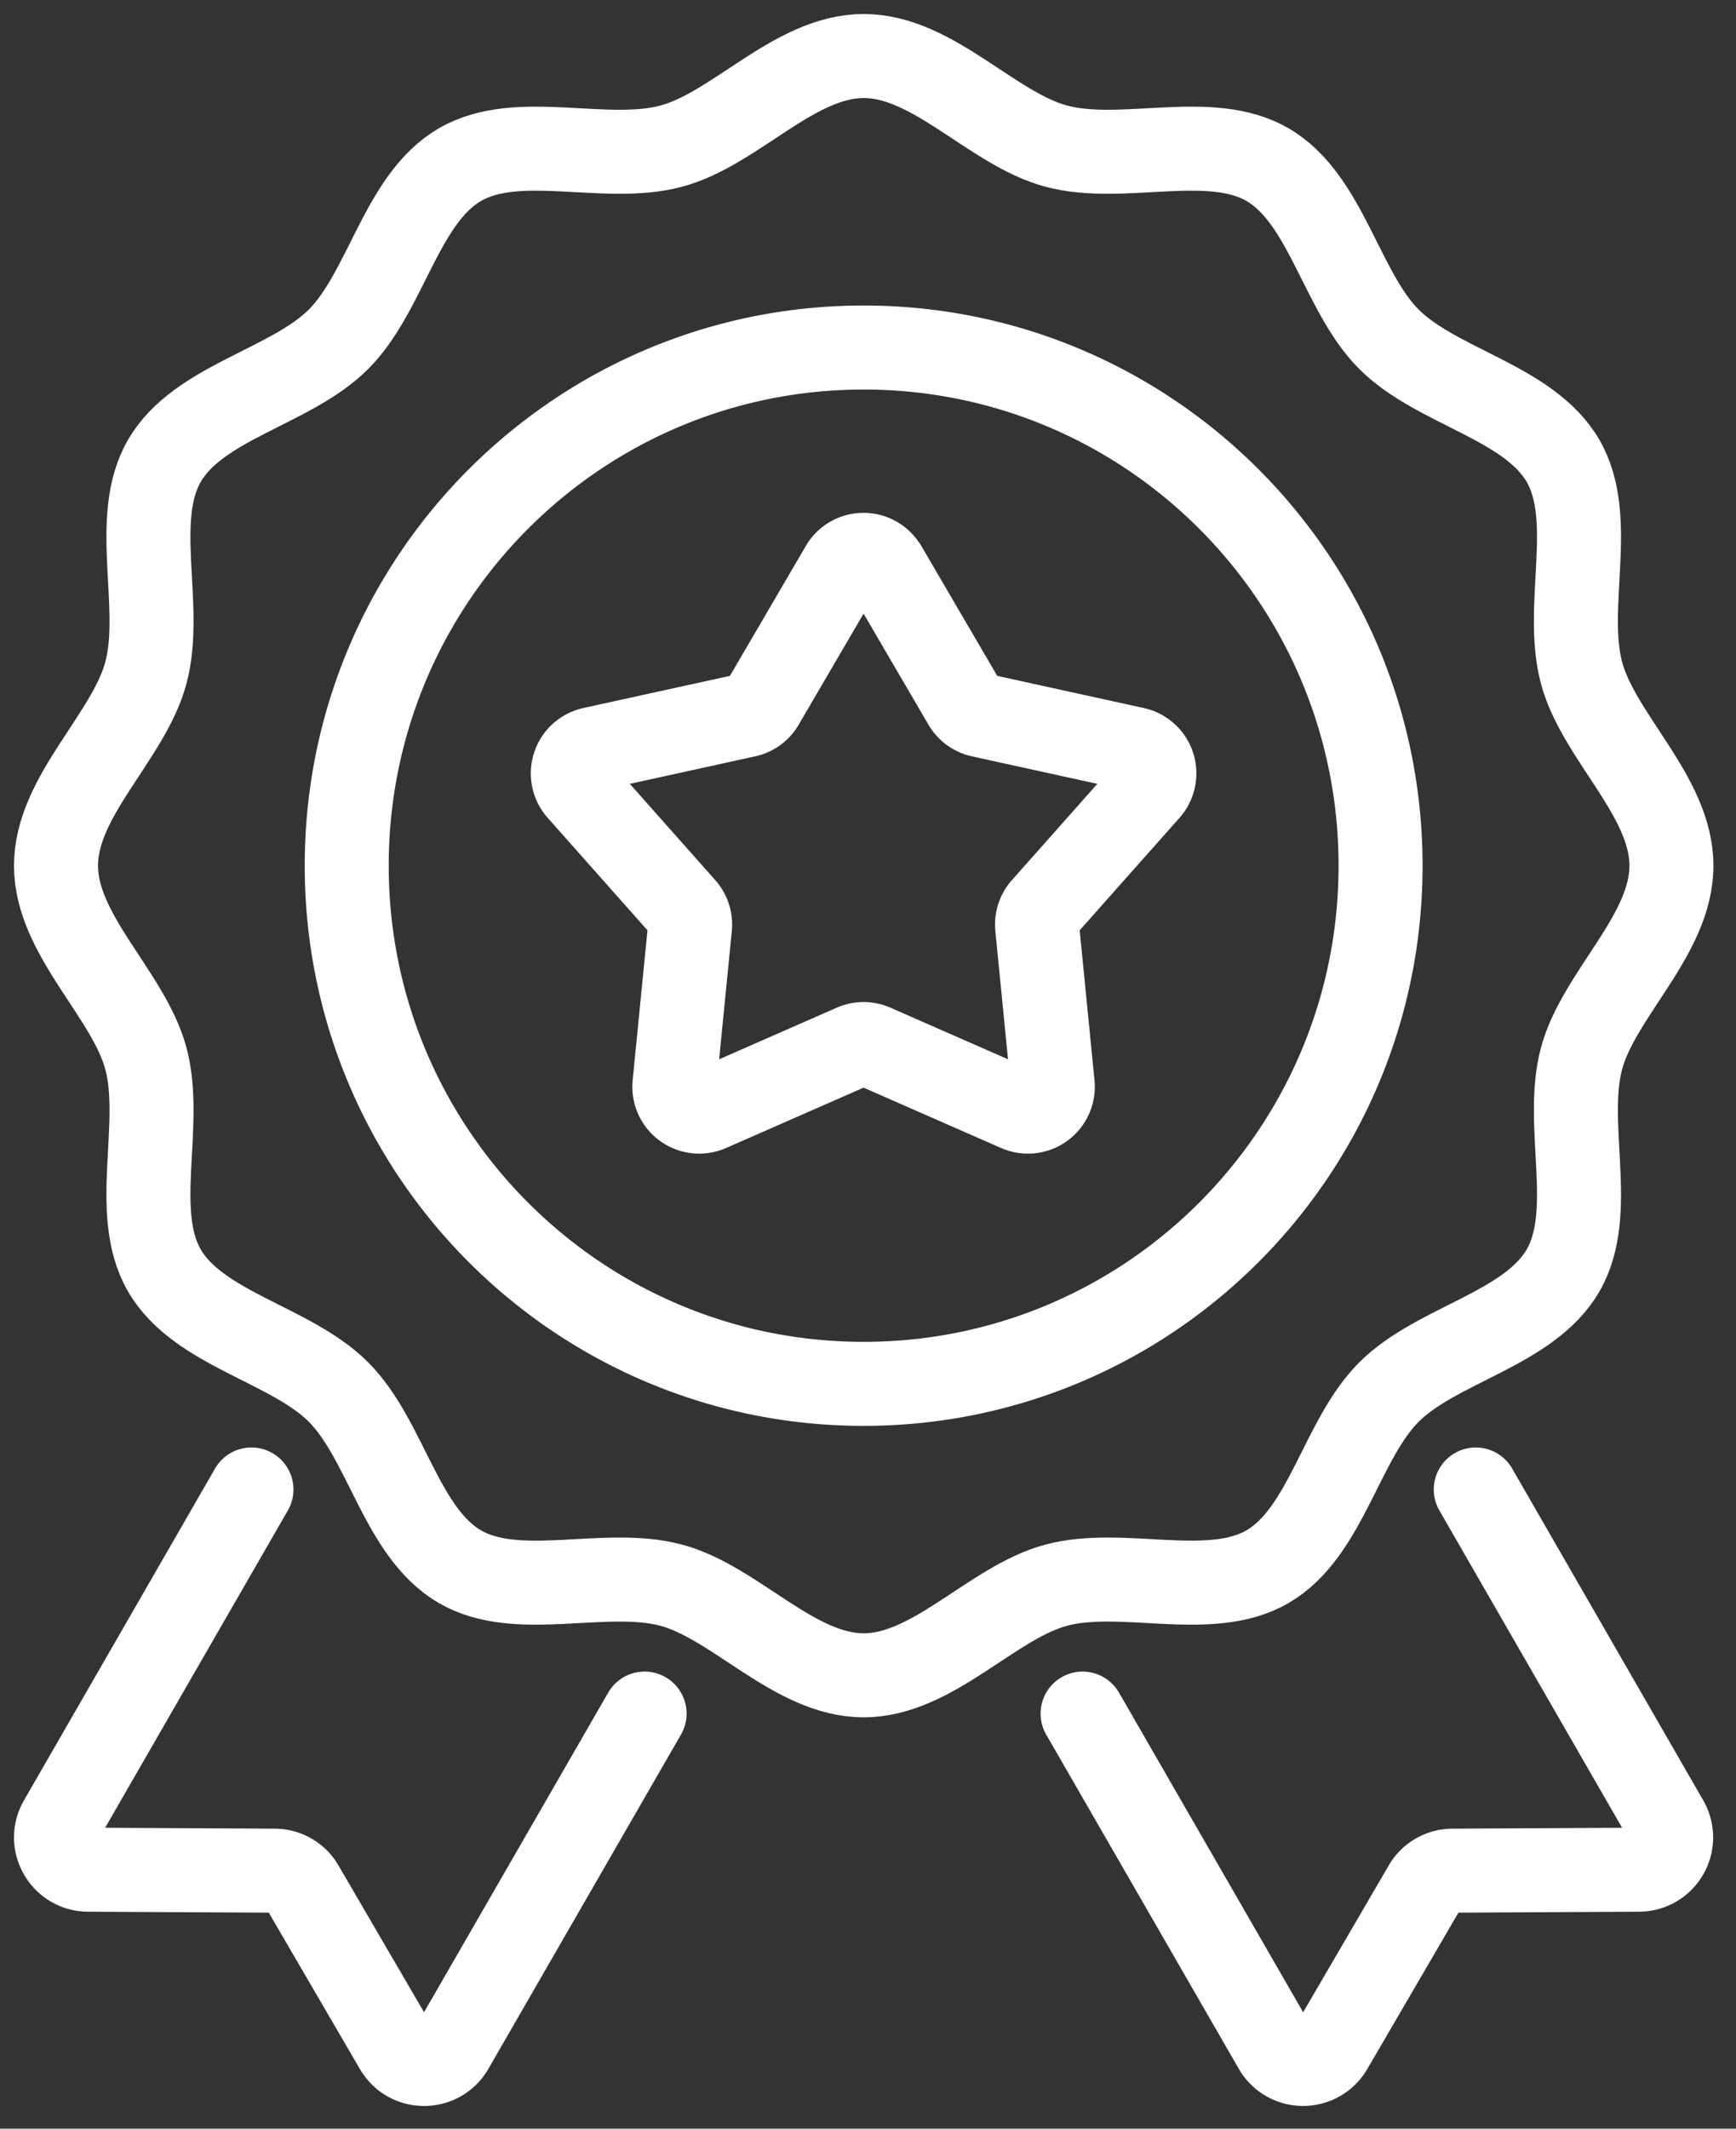 <svg width="62" height="76" fill="none" xmlns="http://www.w3.org/2000/svg"><rect width="100%" height="100%" fill="#333333" stroke="none"/><path d="m31.61 20.25 2.845 4.868a.887.887 0 0 0 .576.42l5.499 1.206a.89.89 0 0 1 .473 1.46l-3.742 4.215a.887.887 0 0 0-.22.679l.555 5.614a.888.888 0 0 1-1.24.902l-5.158-2.263a.89.89 0 0 0-.712 0l-5.158 2.263a.888.888 0 0 1-1.24-.902l.555-5.614a.894.894 0 0 0-.22-.679l-3.741-4.215a.89.89 0 0 1 .473-1.46l5.499-1.206a.88.88 0 0 0 .575-.42l2.845-4.868a.886.886 0 0 1 1.531 0h.005Z" stroke="#fff" stroke-width="3" stroke-linecap="round" stroke-linejoin="round"/><path d="M30.846 59.814c-2.477 0-4.582-2.601-6.869-3.216-2.363-.636-5.48.54-7.552-.662-2.1-1.22-2.631-4.525-4.335-6.234-1.705-1.708-5.003-2.242-6.22-4.344-1.2-2.075-.026-5.2-.66-7.569C4.595 35.5 2 33.39 2 30.906c0-2.482 2.596-4.592 3.21-6.883.634-2.368-.54-5.492.66-7.568 1.217-2.105 4.515-2.636 6.221-4.344 1.705-1.708 2.237-5.014 4.335-6.233 2.07-1.202 5.19-.026 7.553-.662C26.265 4.602 28.37 2 30.848 2c2.477 0 4.582 2.602 6.869 3.216 2.363.636 5.48-.54 7.552.662 2.1 1.22 2.631 4.525 4.335 6.234 1.705 1.708 5.003 2.242 6.22 4.344 1.2 2.075.026 5.2.66 7.569.614 2.29 3.21 4.4 3.21 6.883 0 2.483-2.596 4.592-3.21 6.883-.634 2.369.54 5.492-.66 7.568-1.217 2.105-4.515 2.637-6.221 4.345-1.705 1.707-2.237 5.013-4.335 6.232-2.07 1.202-5.19.026-7.553.662-2.286.615-4.391 3.216-6.869 3.216Z" stroke="#fff" stroke-width="3" stroke-linecap="round" stroke-linejoin="round"/><path d="M30.844 49.408c10.196 0 18.462-8.282 18.462-18.5 0-10.217-8.266-18.5-18.462-18.5s-18.461 8.283-18.461 18.5c0 10.218 8.265 18.5 18.461 18.5Zm21.862 3.772 6.82 11.84a1.153 1.153 0 0 1-.993 1.734l-6.646.035c-.415 0-.796.22-.992.566l-3.358 5.758a1.152 1.152 0 0 1-1.996 0l-6.877-11.932M8.98 53.18 2.16 65.02c-.45.763.104 1.734.992 1.734l6.646.035c.416 0 .796.22.993.566l3.357 5.758c.45.775 1.558.764 1.996 0l6.877-11.932" stroke="#fff" stroke-width="3" stroke-linecap="round" stroke-linejoin="round"/></svg>